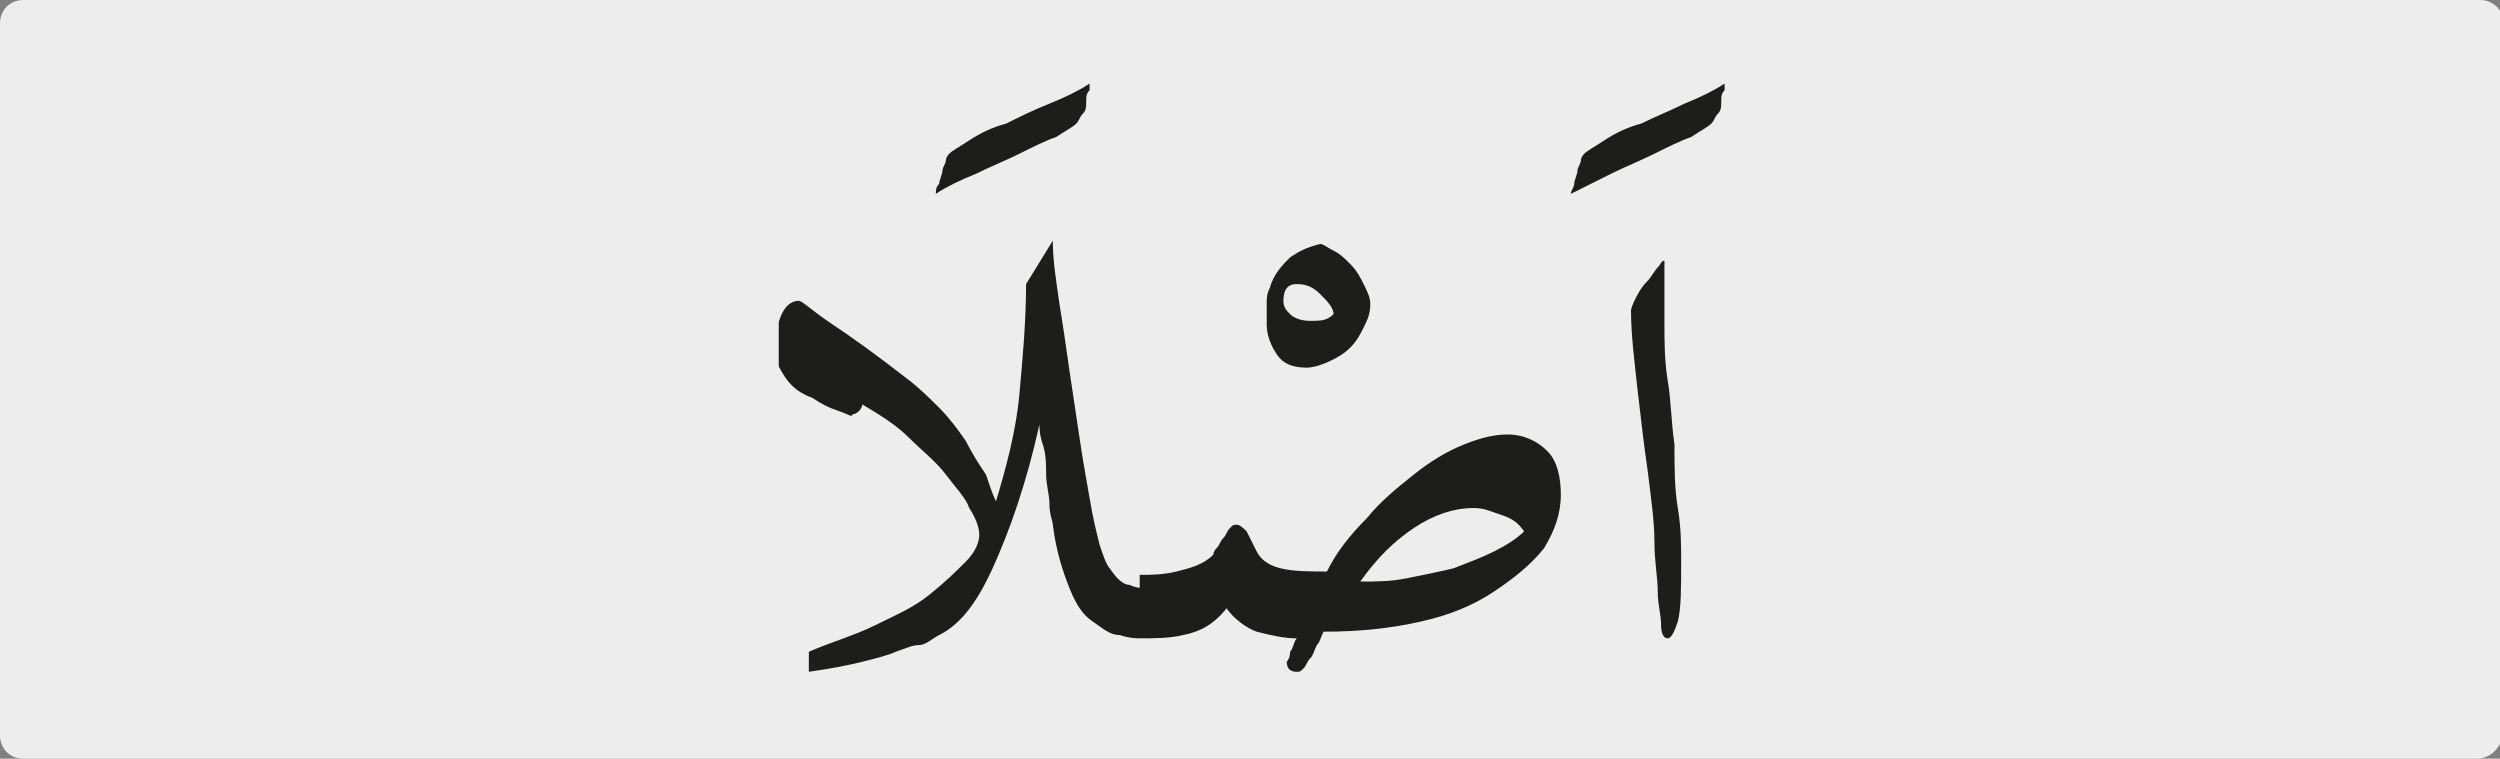 <?xml version="1.0" encoding="utf-8"?>
<!-- Generator: Adobe Illustrator 24.2.0, SVG Export Plug-In . SVG Version: 6.00 Build 0)  -->
<svg version="1.1" id="katman_1" xmlns="http://www.w3.org/2000/svg" xmlns:xlink="http://www.w3.org/1999/xlink" x="0px" y="0px"
	 viewBox="0 0 74.8 22.7" style="enable-background:new 0 0 74.8 22.7;" xml:space="preserve">
<rect x="0" y="0" width="74.8" height="22.7" fill="#808080" stroke="none"/>
<style type="text/css">
	.st0{clip-path:url(#SVGID_2_);fill:#EDEDED;}
	.st1{clip-path:url(#SVGID_4_);fill:#1D1D1B;}
</style>
<g>
	<g>
		<g>
			<g>
				<defs>
					<rect id="SVGID_1_" width="74.8" height="22.7"/>
				</defs>
				<clipPath id="SVGID_2_">
					<use xlink:href="#SVGID_1_"  style="overflow:visible;"/>
				</clipPath>
				<path class="st0" d="M74.1,22.7H0.7C0.3,22.7,0,22.4,0,22V0.7C0,0.3,0.3,0,0.7,0h73.5c0.4,0,0.7,0.3,0.7,0.7V22
					C74.8,22.4,74.5,22.7,74.1,22.7"/>
			</g>
		</g>
	</g>
</g>
<g>
	<defs>
		<rect id="SVGID_3_" x="23.3" y="2.5" width="28.3" height="17.8"/>
	</defs>
	<clipPath id="SVGID_4_">
		<use xlink:href="#SVGID_3_"  style="overflow:visible;"/>
	</clipPath>
	<path class="st1" d="M49,11.7c0.1,0.9,0.2,1.7,0.3,2.4c0.1,0.8,0.2,1.5,0.2,2.1c0,0.6,0.1,1.1,0.1,1.5c0,0.4,0.1,0.7,0.1,1
		s0.1,0.4,0.2,0.4c0.1,0,0.2-0.2,0.3-0.5c0.1-0.4,0.1-1,0.1-1.8c0-0.5,0-1-0.1-1.6s-0.1-1.2-0.1-1.9c-0.1-0.7-0.1-1.3-0.2-1.9
		c-0.1-0.6-0.1-1.2-0.1-1.7c0-0.4,0-0.7,0-0.9V8.1c0,0,0-0.1,0-0.1c0,0,0-0.1,0-0.1c0,0,0-0.1,0-0.1c-0.1,0-0.1,0.1-0.2,0.2
		c-0.1,0.1-0.2,0.3-0.3,0.4C49.1,8.6,49,8.8,48.9,9c-0.1,0.2-0.1,0.3-0.1,0.3C48.8,10,48.9,10.8,49,11.7 M48.2,5.2
		c0.4-0.2,0.9-0.4,1.3-0.6c0.4-0.2,0.8-0.4,1.1-0.5c0.3-0.2,0.5-0.3,0.6-0.4c0.1-0.1,0.1-0.2,0.2-0.3c0.1-0.1,0.1-0.2,0.1-0.4
		c0-0.1,0-0.2,0.1-0.3c0-0.1,0-0.2,0-0.2c-0.3,0.2-0.7,0.4-1.2,0.6c-0.4,0.2-0.9,0.4-1.3,0.6C48.7,3.8,48.3,4,48,4.2
		c-0.3,0.2-0.5,0.3-0.6,0.4c0,0-0.1,0.1-0.1,0.2c0,0.1-0.1,0.2-0.1,0.3c0,0.1-0.1,0.3-0.1,0.4c0,0.1-0.1,0.2-0.1,0.3
		C47.4,5.6,47.8,5.4,48.2,5.2 M44.9,15.4c0.3,0.1,0.5,0.2,0.7,0.5c-0.2,0.2-0.5,0.4-0.9,0.6c-0.4,0.2-0.7,0.3-1.2,0.5
		c-0.4,0.1-0.9,0.2-1.4,0.3c-0.5,0.1-0.9,0.1-1.4,0.1c0.5-0.7,1-1.2,1.6-1.6c0.6-0.4,1.2-0.6,1.8-0.6C44.4,15.2,44.6,15.3,44.9,15.4
		 M34.1,19.1c0.4,0,0.9,0,1.3-0.1c0.5-0.1,0.9-0.3,1.3-0.8c0.2,0.3,0.6,0.6,0.9,0.7c0.4,0.1,0.8,0.2,1.2,0.2
		c-0.1,0.1-0.1,0.3-0.2,0.4c0,0.2-0.1,0.3-0.1,0.3c0,0.2,0.1,0.3,0.3,0.3c0.1,0,0.1,0,0.2-0.1c0.1-0.1,0.1-0.2,0.2-0.3
		c0.1-0.1,0.1-0.2,0.2-0.4c0.1-0.1,0.1-0.2,0.2-0.4c1.1,0,2-0.1,2.9-0.3c0.9-0.2,1.6-0.5,2.2-0.9c0.6-0.4,1.1-0.8,1.5-1.3
		c0.3-0.5,0.5-1,0.5-1.6c0-0.5-0.1-1-0.4-1.3c-0.3-0.3-0.7-0.5-1.2-0.5c-0.4,0-0.8,0.1-1.3,0.3c-0.5,0.2-1,0.5-1.5,0.9
		s-1,0.8-1.4,1.3c-0.5,0.5-0.9,1-1.2,1.6c-0.5,0-1,0-1.4-0.1c-0.4-0.1-0.6-0.3-0.7-0.5c-0.1-0.2-0.2-0.4-0.3-0.6
		c-0.1-0.1-0.2-0.2-0.3-0.2c-0.1,0-0.1,0-0.2,0.1c-0.1,0.1-0.1,0.2-0.2,0.3c-0.1,0.1-0.1,0.2-0.2,0.3c-0.1,0.1-0.1,0.2-0.1,0.2
		c-0.3,0.3-0.7,0.4-1.1,0.5c-0.4,0.1-0.8,0.1-1.1,0.1V19.1z M39.2,9.6c-0.3,0-0.5-0.1-0.6-0.2s-0.2-0.2-0.2-0.4
		c0-0.3,0.1-0.5,0.4-0.5c0.3,0,0.5,0.1,0.7,0.3s0.4,0.4,0.4,0.6C39.7,9.6,39.5,9.6,39.2,9.6 M38.6,7.7c-0.2,0.2-0.5,0.5-0.6,0.9
		c-0.1,0.2-0.1,0.3-0.1,0.5c0,0.1,0,0.3,0,0.6c0,0.3,0.1,0.6,0.3,0.9s0.5,0.4,0.9,0.4c0.2,0,0.5-0.1,0.7-0.2
		c0.2-0.1,0.4-0.2,0.6-0.4c0.2-0.2,0.3-0.4,0.4-0.6c0.1-0.2,0.2-0.4,0.2-0.7c0-0.2-0.1-0.4-0.2-0.6c-0.1-0.2-0.2-0.4-0.4-0.6
		c-0.2-0.2-0.3-0.3-0.5-0.4c-0.2-0.1-0.3-0.2-0.4-0.2C39.1,7.4,38.9,7.5,38.6,7.7 M34.4,17.6c-0.2,0-0.4,0-0.6-0.1
		c-0.2,0-0.4-0.2-0.6-0.5c-0.1-0.1-0.2-0.4-0.3-0.7c-0.1-0.4-0.2-0.8-0.3-1.4s-0.2-1.1-0.3-1.8c-0.1-0.7-0.2-1.3-0.3-2
		c-0.1-0.7-0.2-1.4-0.3-2c-0.1-0.7-0.2-1.3-0.2-1.9l-0.8,1.3c0,1.1-0.1,2.2-0.2,3.3c-0.1,1.1-0.4,2.2-0.7,3.2
		c-0.1-0.2-0.2-0.5-0.3-0.8c-0.2-0.3-0.4-0.6-0.6-1c-0.2-0.3-0.5-0.7-0.8-1s-0.6-0.6-1-0.9c-0.9-0.7-1.6-1.2-2.2-1.6S24,9,23.9,9
		c-0.4,0-0.7,0.5-0.7,1.5c0,0.3,0.1,0.5,0.3,0.8s0.5,0.5,0.8,0.6c0.3,0.2,0.5,0.3,0.8,0.4c0.3,0.1,0.4,0.2,0.4,0.1
		c0.1,0,0.2-0.1,0.2-0.1c0,0,0.1-0.1,0.1-0.2c0.5,0.3,1,0.6,1.4,1c0.4,0.4,0.8,0.7,1.1,1.1c0.3,0.4,0.6,0.7,0.7,1
		c0.2,0.3,0.3,0.6,0.3,0.8c0,0.2-0.1,0.5-0.4,0.8c-0.3,0.3-0.6,0.6-1.1,1s-1,0.6-1.6,0.9s-1.3,0.5-2,0.8c0,0.1,0,0.2,0,0.3
		c0,0.1,0,0.2,0,0.3c0.7-0.1,1.2-0.2,1.6-0.3s0.8-0.2,1-0.3c0.3-0.1,0.5-0.2,0.7-0.2s0.4-0.2,0.6-0.3c0.6-0.3,1.1-0.9,1.6-2
		c0.5-1.1,1-2.5,1.4-4.3c0,0.1,0,0.3,0.1,0.6s0.1,0.6,0.1,0.9c0,0.3,0.1,0.6,0.1,0.9s0.1,0.5,0.1,0.6c0.1,0.8,0.3,1.4,0.5,1.9
		c0.2,0.5,0.4,0.8,0.7,1c0.3,0.2,0.5,0.4,0.8,0.4c0.3,0.1,0.5,0.1,0.7,0.1V17.6z M29.2,5.2c0.4-0.2,0.9-0.4,1.3-0.6
		c0.4-0.2,0.8-0.4,1.1-0.5c0.3-0.2,0.5-0.3,0.6-0.4c0.1-0.1,0.1-0.2,0.2-0.3c0.1-0.1,0.1-0.2,0.1-0.4c0-0.1,0-0.2,0.1-0.3
		c0-0.1,0-0.2,0-0.2c-0.3,0.2-0.7,0.4-1.2,0.6s-0.9,0.4-1.3,0.6C29.7,3.8,29.3,4,29,4.2s-0.5,0.3-0.6,0.4c0,0-0.1,0.1-0.1,0.2
		c0,0.1-0.1,0.2-0.1,0.3c0,0.1-0.1,0.3-0.1,0.4C28,5.6,28,5.7,28,5.8C28.3,5.6,28.7,5.4,29.2,5.2"/>
</g>
</svg>
